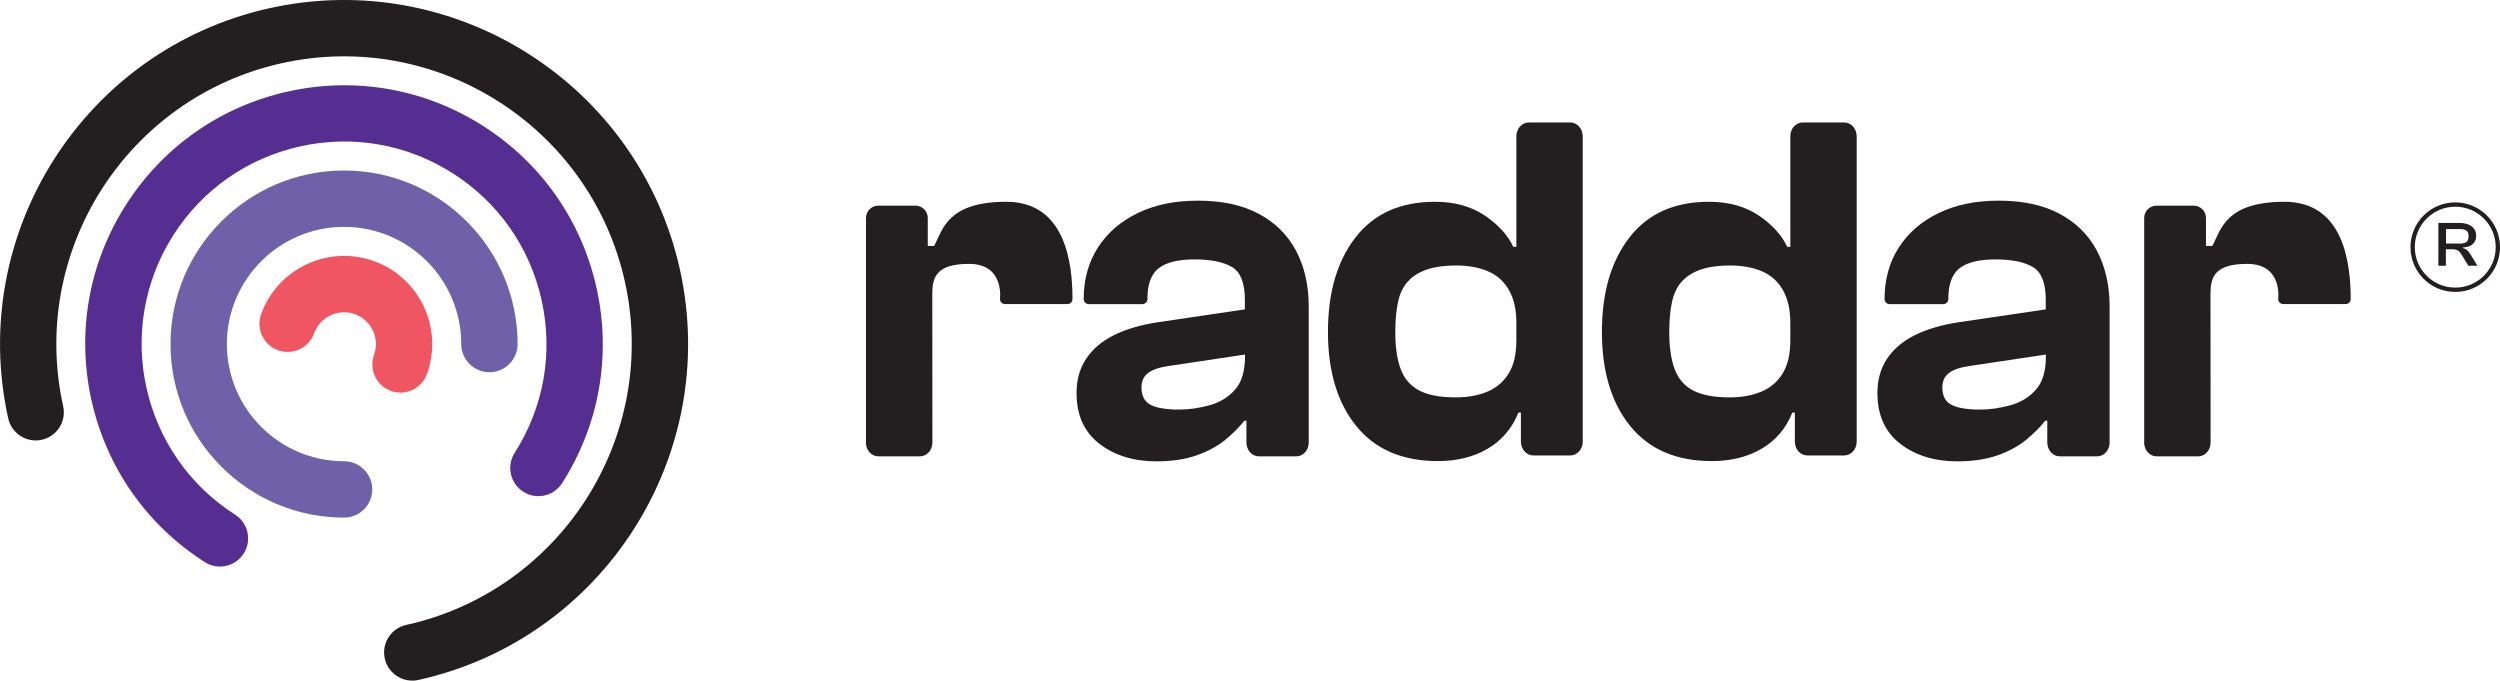 <?xml version="1.0" encoding="UTF-8"?><svg id="Layer_2" xmlns="http://www.w3.org/2000/svg" viewBox="0 0 469.33 127.77"><defs><style>.cls-1{fill:#231f20;}.cls-2{fill:none;stroke:#231f20;stroke-miterlimit:10;stroke-width:.81px;}.cls-3{fill:#f05662;}.cls-4{fill:#6f60aa;}.cls-5{fill:#562e91;}</style></defs><g id="Logo"><path class="cls-1" d="M346.24,22.99h-7.82c-1.28,0-2.32,1.16-2.32,2.6v20.76h-.57c-1.07-2.26-2.88-4.23-5.42-5.93-2.55-1.69-5.64-2.54-9.29-2.54-6.48,0-11.44,2.22-14.9,6.67-3.46,4.44-5.19,10.37-5.19,17.78s1.78,13.3,5.33,17.67c3.55,4.37,8.66,6.56,15.33,6.56,3.58,0,6.7-.78,9.34-2.33,2.64-1.55,4.56-3.81,5.75-6.77h.47v5.44c0,1.43,1.04,2.6,2.32,2.6h6.97c1.28,0,2.32-1.16,2.32-2.6V25.59c0-1.43-1.04-2.6-2.32-2.6ZM330.73,73.49c-1.7.74-3.71,1.11-6.04,1.11-2.89,0-5.16-.42-6.79-1.27-1.64-.85-2.8-2.17-3.49-3.97-.69-1.8-1.04-4.15-1.04-7.04,0-2.19.17-4.07.52-5.66.35-1.59.97-2.88,1.89-3.86.91-.99,2.11-1.73,3.58-2.22,1.48-.49,3.25-.74,5.33-.74,2.39,0,4.43.37,6.13,1.11,1.7.74,3,1.92,3.91,3.55.91,1.62,1.37,3.63,1.37,6.03v3.39c0,2.54-.47,4.58-1.41,6.14-.94,1.55-2.26,2.7-3.96,3.44Z"/><path class="cls-1" d="M294.81,22.99h-7.82c-1.28,0-2.32,1.16-2.32,2.6v20.76h-.57c-1.07-2.26-2.88-4.23-5.42-5.93-2.55-1.69-5.64-2.54-9.29-2.54-6.48,0-11.44,2.22-14.9,6.67-3.46,4.44-5.19,10.37-5.19,17.78s1.78,13.3,5.33,17.67c3.55,4.37,8.66,6.56,15.33,6.56,3.58,0,6.7-.78,9.34-2.33,2.64-1.55,4.56-3.81,5.75-6.77h.47v5.44c0,1.43,1.04,2.6,2.32,2.6h6.97c1.28,0,2.32-1.16,2.32-2.6V25.59c0-1.43-1.04-2.6-2.32-2.6ZM279.3,73.49c-1.7.74-3.71,1.11-6.04,1.11-2.89,0-5.16-.42-6.79-1.27-1.64-.85-2.8-2.17-3.49-3.97-.69-1.8-1.04-4.15-1.04-7.04,0-2.19.17-4.07.52-5.66.34-1.59.97-2.88,1.89-3.86.91-.99,2.11-1.73,3.58-2.22,1.48-.49,3.25-.74,5.33-.74,2.39,0,4.43.37,6.13,1.11,1.7.74,3,1.92,3.91,3.55.91,1.62,1.37,3.63,1.37,6.03v3.39c0,2.54-.47,4.58-1.41,6.14-.94,1.55-2.26,2.7-3.96,3.44Z"/><path class="cls-1" d="M243.3,47.05c-1.6-2.99-3.95-5.3-7.03-6.93-3.08-1.63-6.85-2.45-11.32-2.45s-8.11.77-11.32,2.31c-3.21,1.54-5.71,3.69-7.5,6.46-1.79,2.77-2.69,6.01-2.69,9.71,0,.52.42.94.94.94h10.09c.52,0,.94-.42.94-.94v-.09c0-2.7.71-4.61,2.12-5.71,1.42-1.1,3.66-1.65,6.74-1.65s5.34.47,6.98,1.41c1.63.94,2.45,2.99,2.45,6.13v1.84l-16.32,2.41c-3.27.5-6.04,1.32-8.3,2.45-2.26,1.13-3.99,2.61-5.19,4.43-1.2,1.82-1.79,3.96-1.79,6.41,0,4.15,1.43,7.33,4.29,9.53,2.86,2.2,6.43,3.3,10.71,3.3,2.89,0,5.41-.38,7.55-1.13,2.14-.75,3.93-1.73,5.38-2.92,1.45-1.19,2.64-2.39,3.58-3.58h.38v4.09c0,1.43,1.04,2.6,2.32,2.6h7.06c1.28,0,2.32-1.16,2.32-2.6v-25.5c0-4.02-.8-7.53-2.4-10.52ZM233.73,66.9c0,2.77-.63,4.86-1.89,6.27-1.26,1.42-2.86,2.39-4.81,2.92-1.95.53-3.84.8-5.66.8-2.45,0-4.24-.3-5.38-.9-1.13-.6-1.7-1.68-1.7-3.25,0-1.19.42-2.11,1.27-2.74.85-.63,2.18-1.07,4.01-1.32l14.15-2.12v.33Z"/><path class="cls-1" d="M393.65,47.05c-1.6-2.99-3.95-5.3-7.03-6.93-3.08-1.63-6.85-2.45-11.32-2.45s-8.11.77-11.32,2.31c-3.21,1.54-5.71,3.69-7.5,6.46-1.79,2.77-2.69,6.01-2.69,9.71,0,.52.42.94.94.94h10.09c.52,0,.94-.42.94-.94v-.09c0-2.7.71-4.61,2.12-5.71,1.42-1.1,3.66-1.65,6.74-1.65s5.34.47,6.98,1.41c1.63.94,2.45,2.99,2.45,6.13v1.84l-16.32,2.41c-3.27.5-6.04,1.32-8.3,2.45-2.26,1.13-3.99,2.61-5.19,4.43-1.2,1.82-1.79,3.96-1.79,6.41,0,4.15,1.43,7.33,4.29,9.53,2.86,2.2,6.43,3.3,10.71,3.3,2.89,0,5.41-.38,7.55-1.13,2.14-.75,3.93-1.73,5.38-2.92,1.45-1.19,2.64-2.39,3.58-3.58h.38v4.09c0,1.43,1.04,2.6,2.32,2.6h7.06c1.28,0,2.32-1.16,2.32-2.6v-25.5c0-4.02-.8-7.53-2.4-10.52ZM384.08,66.9c0,2.77-.63,4.86-1.89,6.27-1.26,1.42-2.86,2.39-4.81,2.92-1.95.53-3.84.8-5.66.8-2.45,0-4.24-.3-5.38-.9-1.13-.6-1.7-1.68-1.7-3.25,0-1.19.42-2.11,1.27-2.74.85-.63,2.18-1.07,4.01-1.32l14.15-2.12v.33Z"/><path class="cls-1" d="M162.56,83.07c0,1.43,1.04,2.6,2.32,2.6h7.84c1.28,0,2.32-1.16,2.32-2.6l-.02-27.91c0-3.14.78-5.62,6.91-5.62,6.69,0,5.8,6.6,5.8,6.6,0,.52.42.94.94.94h11.73c.52,0,.94-.42.94-.94,0-6.63-1.27-18.26-12.42-18.26s-11.95,5.31-13.55,8.29c-.39,0-.8,0-1.2,0v-5.25c0-1.28-1.03-2.31-2.31-2.31h-6.98c-1.28,0-2.31,1.03-2.31,2.31v42.16Z"/><path class="cls-1" d="M402.52,83.07c0,1.43,1.04,2.6,2.32,2.6h7.84c1.28,0,2.32-1.16,2.32-2.6l-.02-27.91c0-3.14.78-5.62,6.91-5.62,6.69,0,5.8,6.6,5.8,6.6,0,.52.42.94.94.94h11.73c.52,0,.94-.42.94-.94,0-6.63-1.27-18.26-12.42-18.26s-11.95,5.31-13.55,8.29c-.39,0-.8,0-1.2,0v-5.25c0-1.28-1.03-2.31-2.31-2.31h-6.98c-1.28,0-2.31,1.03-2.31,2.31v42.16Z"/><path class="cls-3" d="M75.19,73.7c-.6,0-1.2-.1-1.79-.31-2.75-.99-4.17-4.02-3.18-6.77,1.12-3.1-.5-6.53-3.6-7.65-3.09-1.11-6.53.5-7.65,3.6-.99,2.75-4.02,4.17-6.77,3.18-2.75-.99-4.17-4.02-3.18-6.77,3.09-8.58,12.59-13.05,21.18-9.96,8.59,3.09,13.05,12.6,9.96,21.18-.78,2.15-2.81,3.5-4.97,3.5Z"/><path class="cls-4" d="M64.59,97.17c-17.96,0-32.58-14.61-32.58-32.58s14.61-32.58,32.58-32.58,32.58,14.61,32.58,32.58c0,2.92-2.37,5.29-5.29,5.29s-5.29-2.37-5.29-5.29c0-12.13-9.87-22-22-22s-22,9.87-22,22,9.87,22,22,22c2.92,0,5.29,2.37,5.29,5.29s-2.37,5.29-5.29,5.29Z"/><path class="cls-5" d="M41.31,106.37c-.97,0-1.96-.27-2.84-.83-10.94-6.98-18.5-17.79-21.31-30.46-2.8-12.67-.5-25.67,6.47-36.6s17.79-18.5,30.46-21.31c12.67-2.8,25.67-.5,36.6,6.47,10.94,6.98,18.5,17.79,21.31,30.46,2.8,12.67.5,25.67-6.47,36.6-1.57,2.46-4.84,3.19-7.3,1.61-2.46-1.57-3.18-4.84-1.61-7.3,5.46-8.56,7.26-18.73,5.06-28.64-2.19-9.91-8.11-18.37-16.67-23.83-8.56-5.46-18.73-7.26-28.64-5.06-9.91,2.19-18.37,8.11-23.83,16.67-11.27,17.66-6.06,41.2,11.6,52.47,2.46,1.57,3.18,4.84,1.61,7.3-1.01,1.58-2.72,2.44-4.46,2.44Z"/><path class="cls-1" d="M77.39,127.77c-2.43,0-4.61-1.68-5.16-4.15-.63-2.85,1.17-5.67,4.02-6.3,29.08-6.43,47.5-35.32,41.07-64.4C110.89,23.85,82,5.42,52.92,11.86,23.85,18.29,5.42,47.18,11.86,76.26c.63,2.85-1.17,5.67-4.02,6.3-2.85.63-5.67-1.17-6.3-4.02C-6.16,43.77,15.87,9.22,50.64,1.53c34.77-7.69,69.32,14.34,77.01,49.11,7.69,34.77-14.34,69.32-49.11,77.01-.38.09-.77.13-1.15.13Z"/><circle class="cls-2" cx="460.93" cy="46.4" r="8"/><path class="cls-1" d="M459.2,49.89h-1.44v-8.04h3.86c.66,0,1.24.09,1.72.28.49.19.86.46,1.12.82.26.36.4.79.4,1.3,0,.43-.1.81-.29,1.14-.19.33-.48.58-.85.76-.37.18-.83.28-1.37.31v.1c.33.1.6.23.81.41.21.18.4.41.57.69l1.36,2.23h-1.7l-1.28-2.08c-.13-.23-.28-.43-.43-.58-.15-.16-.34-.27-.57-.34-.22-.07-.52-.1-.88-.1h-1.06v3.1ZM459.2,43.01v2.71h2.6c.58,0,1-.1,1.25-.31.25-.21.38-.56.38-1.06s-.13-.81-.38-1.03c-.25-.21-.67-.32-1.25-.32h-2.6Z"/></g></svg>